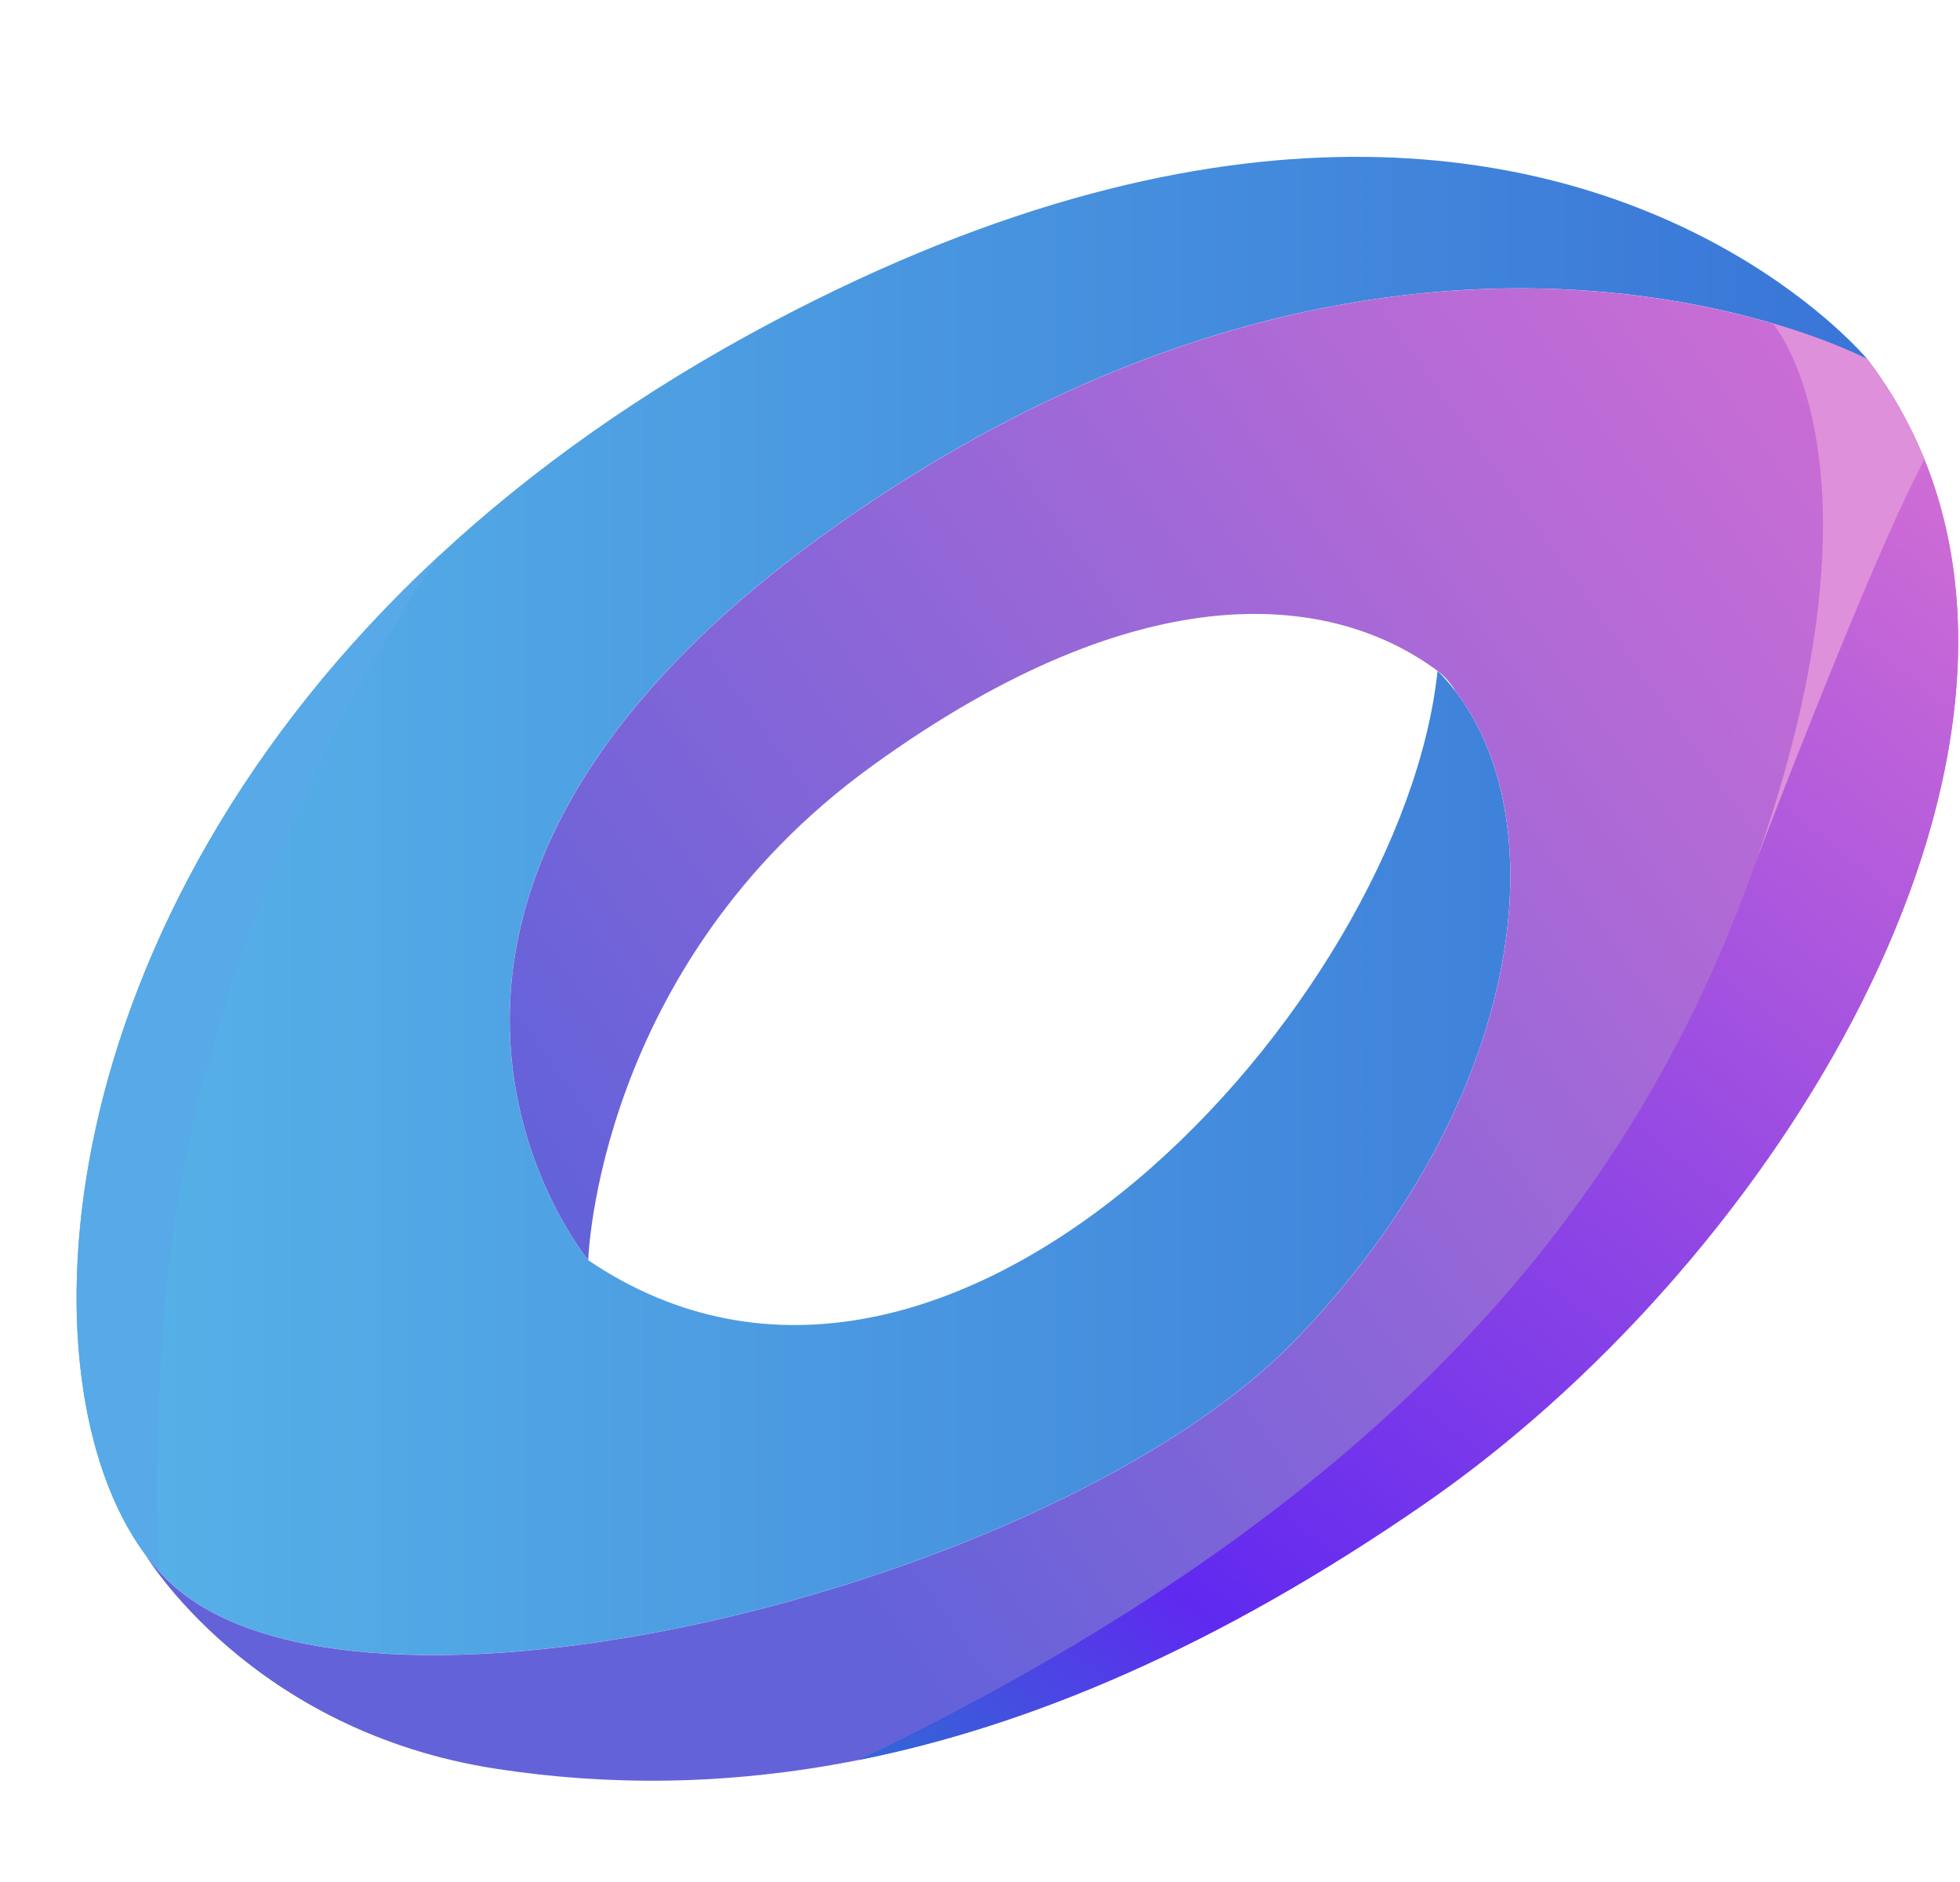 <svg width="25" height="24" viewBox="0 0 25 24" fill="none" xmlns="http://www.w3.org/2000/svg">
<g clip-path="url(#clip0_2363_1681)">
<path d="M7.502 16.07C12.118 19.195 17.898 12.76 18.336 8.555C18.418 8.637 18.496 8.726 18.568 8.82C19.876 10.532 19.42 14.088 16.52 17.089C13.46 20.256 4.496 22.457 2.135 20.149C2.099 20.114 2.063 20.077 2.029 20.038C1.966 19.97 1.907 19.897 1.85 19.819H1.849C0.218 17.609 0.559 11.759 5.606 7.082L5.607 7.081C6.766 6.006 8.174 4.993 9.864 4.1C15.712 1.01 19.668 1.93 21.833 3.081C23.09 3.748 23.744 4.494 23.814 4.575C23.816 4.578 23.818 4.58 23.82 4.583C23.82 4.583 18.184 1.577 10.937 6.515C3.691 11.453 7.502 16.07 7.502 16.07Z" fill="url(#paint0_linear_2363_1681)"/>
<path d="M18.178 19.172C15.498 21.026 13.101 22.014 10.957 22.443C9.267 22.78 7.735 22.77 6.346 22.559C3.197 22.082 1.85 19.82 1.85 19.82H1.85C1.939 19.941 2.035 20.051 2.135 20.15C4.497 22.458 13.46 20.257 16.521 17.09C19.42 14.089 19.877 10.533 18.569 8.821C18.507 8.715 18.43 8.626 18.337 8.556C17.039 7.59 14.624 7.232 11.117 9.772C7.61 12.313 7.503 16.07 7.503 16.07C7.503 16.07 3.692 11.454 10.938 6.516C16.18 2.944 20.579 3.529 22.612 4.126H22.613C23.39 4.354 23.821 4.584 23.821 4.584C27.053 8.842 22.973 15.856 18.178 19.172Z" fill="url(#paint1_linear_2363_1681)"/>
<path d="M18.178 19.171C15.497 21.025 13.1 22.014 10.957 22.443C10.958 22.442 10.958 22.442 10.959 22.442C17.287 19.4 20.419 15.848 22.052 11.893C22.052 11.893 22.053 11.89 22.053 11.889C22.054 11.885 22.057 11.879 22.06 11.87C22.184 11.571 22.299 11.27 22.405 10.966C22.477 10.76 22.546 10.552 22.612 10.345C24.051 5.764 22.612 4.125 22.612 4.125H22.613C23.389 4.353 23.82 4.583 23.82 4.583C24.125 4.986 24.366 5.413 24.547 5.86C26.274 10.135 22.519 16.169 18.178 19.171Z" fill="url(#paint2_linear_2363_1681)"/>
<path d="M5.606 7.082C5.557 7.151 2.382 11.595 2.063 17.144C1.996 18.306 1.992 19.259 2.029 20.039C1.966 19.971 1.907 19.898 1.85 19.82H1.849C0.218 17.609 0.559 11.76 5.606 7.082Z" fill="#57A9E8"/>
<path d="M24.547 5.86C24.012 6.848 22.956 9.534 22.405 10.966C22.477 10.76 22.547 10.552 22.612 10.345C24.052 5.764 22.612 4.125 22.612 4.125H22.613C23.389 4.353 23.82 4.583 23.82 4.583C24.126 4.986 24.366 5.413 24.547 5.86Z" fill="#DE90DA"/>
</g>
<defs>
<linearGradient id="paint0_linear_2363_1681" x1="0.976" y1="11.553" x2="23.82" y2="11.553" gradientUnits="userSpaceOnUse">
<stop stop-color="#57B3E8"/>
<stop offset="1" stop-color="#3975D7"/>
</linearGradient>
<linearGradient id="paint1_linear_2363_1681" x1="24.935" y1="5.437" x2="2.445" y2="21.486" gradientUnits="userSpaceOnUse">
<stop stop-color="#D06DD5"/>
<stop offset="0.73" stop-color="#6462D9"/>
</linearGradient>
<linearGradient id="paint2_linear_2363_1681" x1="25.125" y1="6.214" x2="11.92" y2="23.122" gradientUnits="userSpaceOnUse">
<stop stop-color="#D06DD5"/>
<stop offset="0.81" stop-color="#6029F0"/>
<stop offset="0.99" stop-color="#3365D7"/>
</linearGradient>
<clipPath id="clip0_2363_1681">
<rect width="24" height="24" fill="white" transform="translate(0.977)"/>
</clipPath>
</defs>
</svg>
